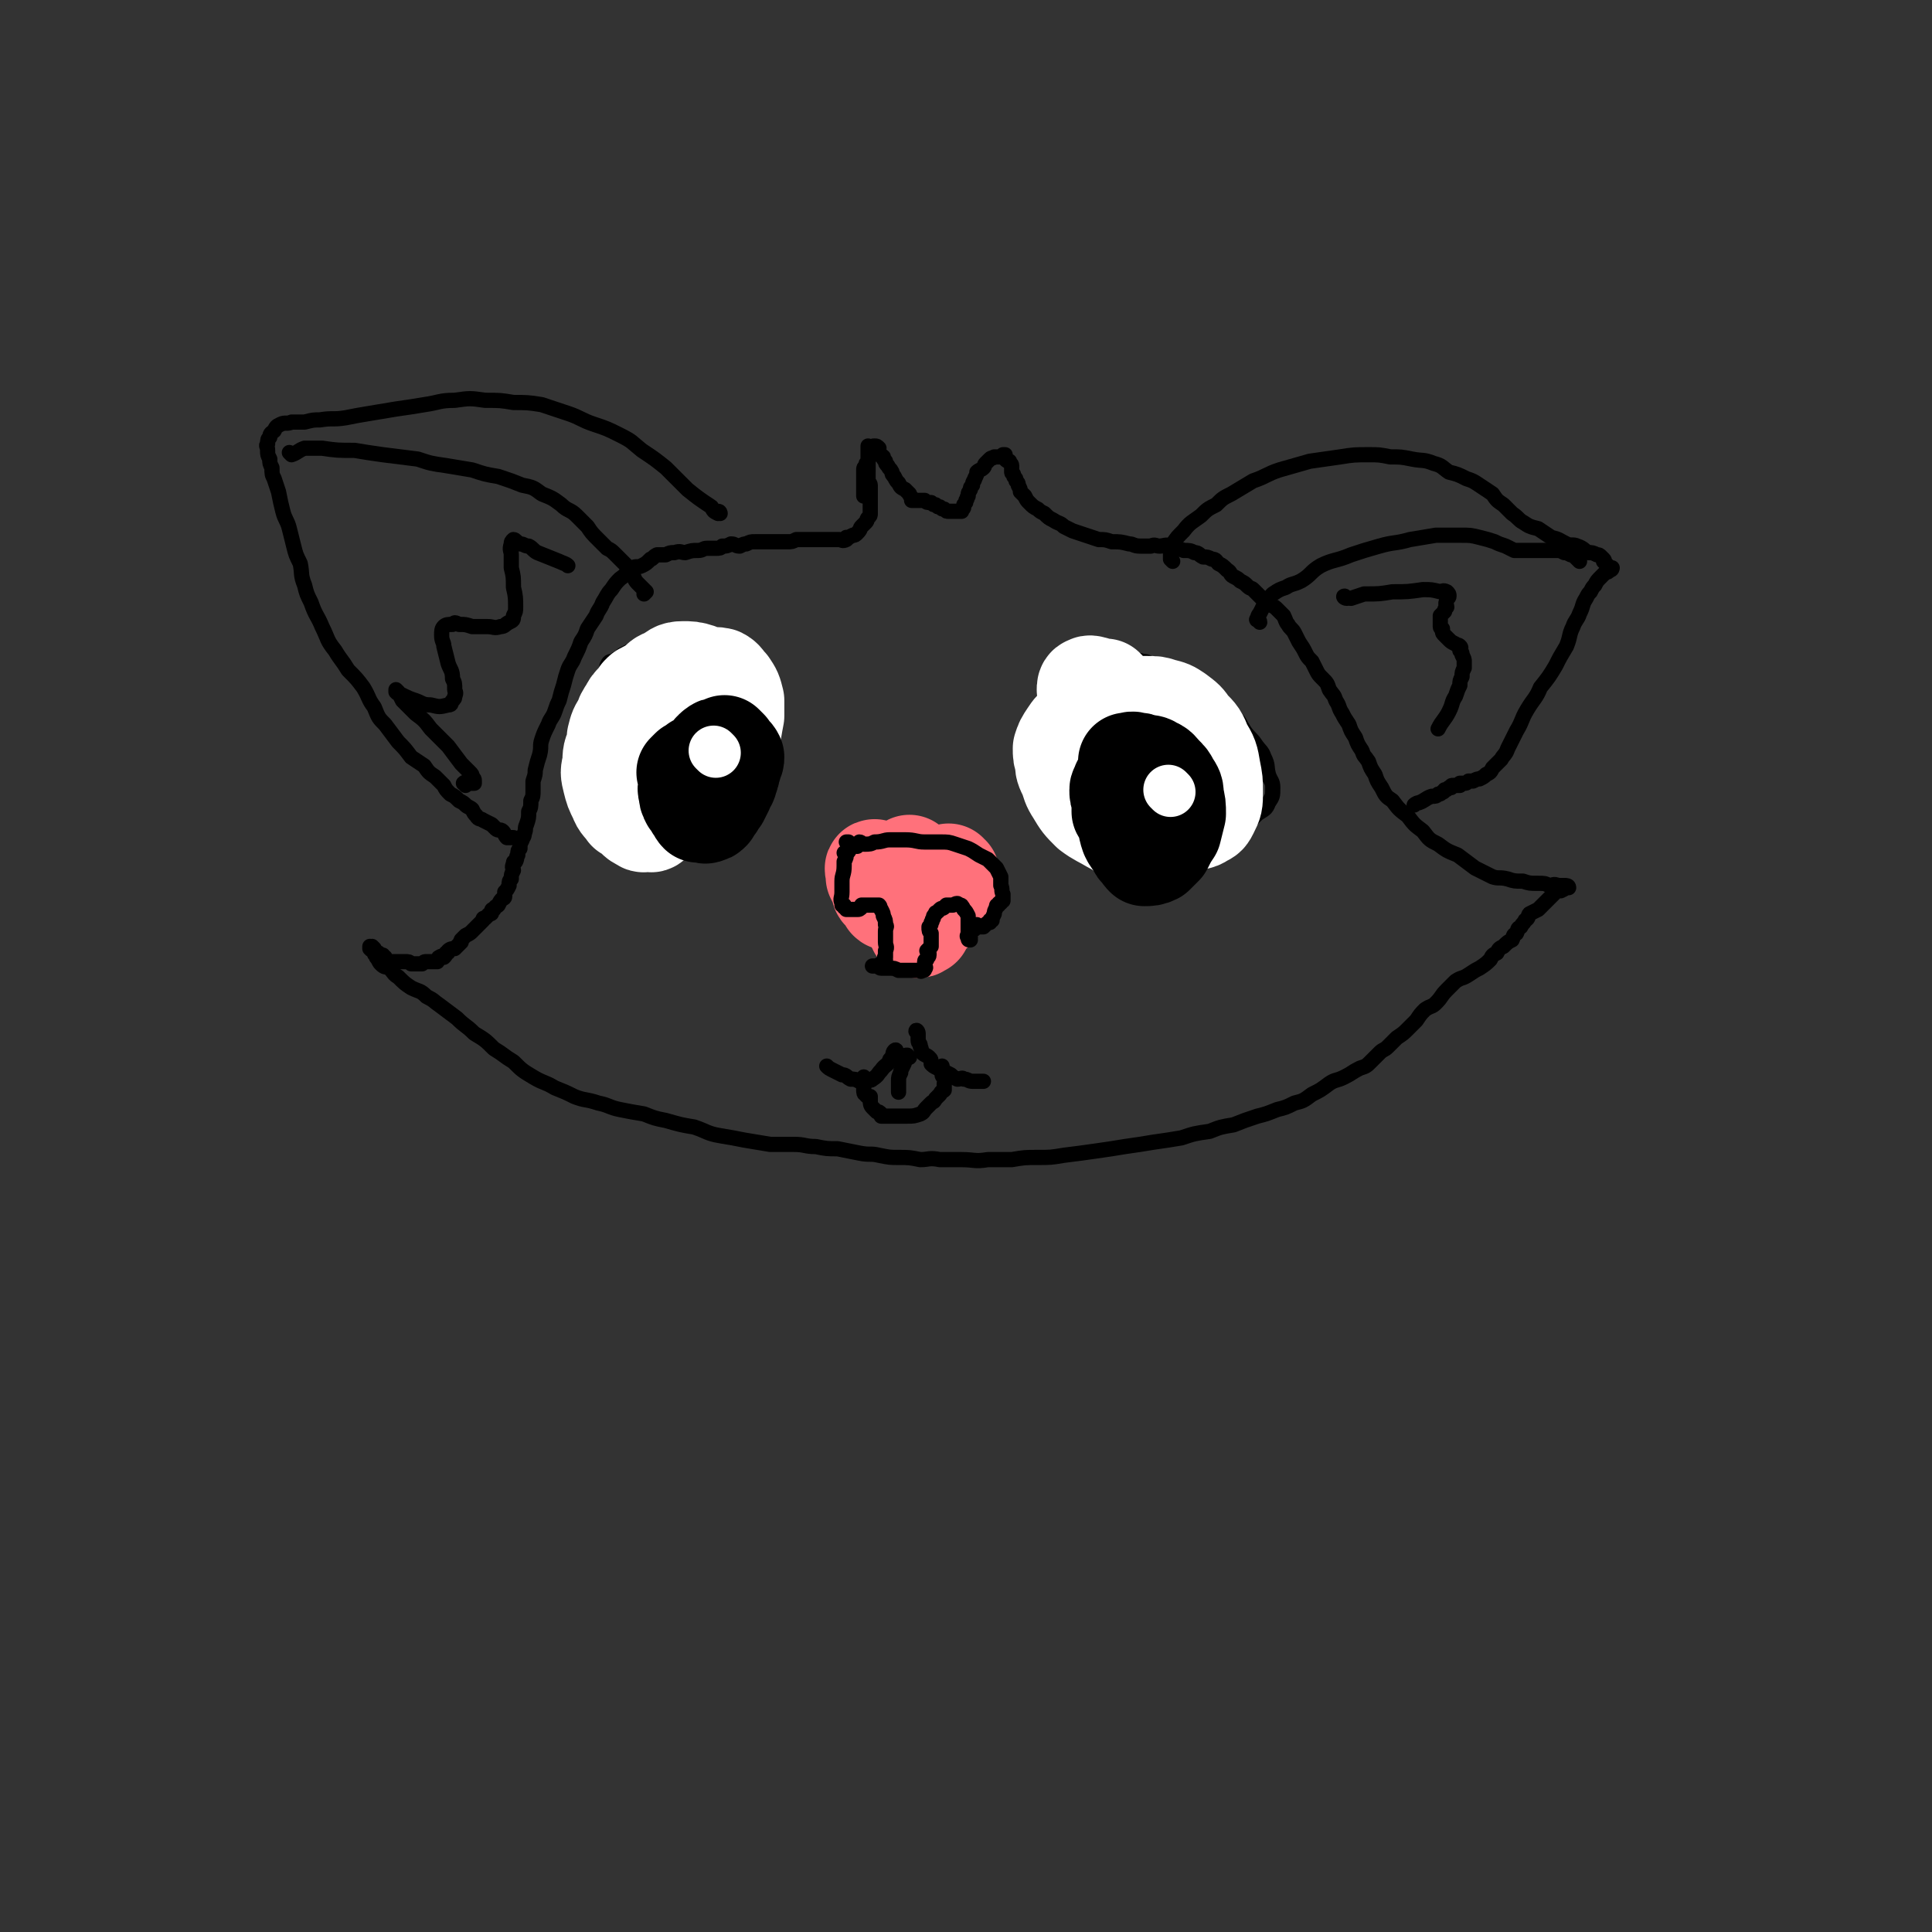 <svg viewBox='0 0 888 888' version='1.1' xmlns='http://www.w3.org/2000/svg' xmlns:xlink='http://www.w3.org/1999/xlink'><rect x="0" y="0" width="888" height="888" fill="#333333" stroke="none"/><g fill='none' stroke='#FF717B' stroke-width='45' stroke-linecap='round' stroke-linejoin='round'><path d='M403,400c-1,0 -1,-1 -1,-1 -1,0 0,1 0,2 0,1 0,1 0,2 1,2 1,2 2,4 1,2 0,2 1,3 1,1 1,1 2,1 1,1 1,1 1,2 0,0 0,0 0,1 1,1 1,0 3,1 1,1 2,1 3,2 2,2 2,2 3,3 1,1 1,1 2,2 1,1 1,1 1,2 1,1 1,0 1,1 1,0 1,1 1,1 0,1 -1,1 0,1 0,0 0,0 0,0 1,0 1,-1 2,-1 0,0 0,0 0,0 0,0 0,0 0,0 0,0 0,-1 0,-1 1,-1 1,-2 2,-3 0,0 0,0 1,-1 0,0 0,-1 1,-1 0,0 0,0 0,0 1,0 1,-1 1,-1 1,-1 2,-1 2,-2 0,0 0,0 0,-1 0,0 0,0 0,0 1,-2 1,-2 1,-3 1,0 0,0 1,-1 0,-1 0,-1 1,-2 0,0 -1,0 0,0 0,-2 0,-2 0,-3 1,0 1,0 1,-1 1,-1 1,-1 1,-2 0,-1 0,-1 1,-1 0,0 0,0 0,-1 -1,0 -1,0 -1,0 0,0 0,-1 0,-1 '/><path d='M419,398c0,0 -1,-1 -1,-1 0,0 0,1 1,1 0,1 0,1 1,2 0,0 0,0 1,1 '/></g>
<g fill='none' stroke='#000000' stroke-width='7' stroke-linecap='round' stroke-linejoin='round'><path d='M389,393c0,0 -1,-1 -1,-1 0,0 0,0 1,0 1,0 1,-1 2,-2 1,-1 1,-1 2,-2 1,0 1,1 1,1 1,-1 0,-1 1,-2 1,0 1,1 2,1 3,0 3,0 5,-1 4,0 4,-1 7,-1 4,0 4,0 7,0 5,0 5,1 9,1 3,0 4,0 7,0 4,0 4,0 7,1 3,1 3,1 6,2 2,1 2,1 5,3 2,1 2,1 4,2 2,2 2,2 4,4 1,2 1,2 2,4 0,2 0,2 0,4 1,2 0,2 1,4 0,1 0,1 0,3 -1,0 -1,0 -1,1 -1,0 -1,0 -1,1 -1,0 -1,0 -1,1 -1,2 -1,2 -1,3 -1,2 -1,2 -1,3 0,0 -1,0 -1,0 0,1 0,1 0,1 -1,0 -1,0 -2,1 0,0 0,0 -1,1 0,0 0,0 0,0 0,0 -1,0 -1,0 0,0 0,0 -1,0 0,0 0,0 0,0 -1,0 -1,0 -1,-1 -1,0 -1,0 -1,0 0,0 0,1 0,2 -1,1 -1,0 -2,1 0,1 0,1 0,1 0,1 0,1 0,2 -1,0 0,1 0,1 -1,0 -1,0 -1,-1 -1,-1 0,-1 0,-2 0,-2 0,-2 0,-4 0,-2 0,-2 0,-4 -1,-2 -1,-2 -2,-3 -1,-2 -1,-2 -2,-2 -1,-1 -1,-1 -3,0 -1,0 -1,0 -3,0 -1,1 -1,1 -1,1 -1,1 -1,0 -2,1 0,0 0,0 0,0 -1,1 -1,1 -1,1 -1,1 -1,0 -1,1 -1,1 -1,1 -1,2 -1,1 0,1 -1,2 0,1 0,1 -1,2 0,2 0,2 1,3 0,1 0,1 0,2 0,1 0,1 0,1 0,1 0,1 0,1 0,1 0,1 0,2 -1,1 -1,1 -2,2 0,0 1,0 1,1 0,0 0,0 0,0 0,1 0,1 0,1 0,1 -1,1 -1,2 0,0 -1,0 -1,1 0,0 0,0 0,1 0,0 0,0 0,1 0,0 1,1 0,1 0,1 0,1 -1,1 -1,1 -1,0 -1,0 -1,0 -1,0 -2,0 -2,0 -2,0 -4,0 -2,0 -2,0 -4,0 -2,-1 -2,-1 -4,-1 -2,0 -2,0 -4,0 -1,0 -1,-1 -2,-1 0,0 0,0 -1,0 0,0 -1,0 -1,0 1,0 1,0 2,0 1,0 1,-1 2,-1 1,-1 1,-1 2,-2 0,-1 -1,-1 0,-1 0,-2 0,-2 0,-3 1,-2 0,-2 0,-4 0,-3 0,-3 0,-5 0,-2 1,-2 0,-3 0,-2 0,-2 -1,-4 0,-1 0,-1 -1,-3 -1,-1 0,-1 -1,-2 0,0 0,0 -1,0 0,0 0,0 0,0 -1,0 -1,0 -1,0 -2,0 -2,0 -3,0 -2,0 -2,0 -3,0 0,0 0,1 0,1 -1,1 -1,1 -2,1 -1,0 -1,0 -2,0 -1,0 -1,0 -1,0 -1,0 -1,0 -2,0 0,0 0,-1 -1,-1 0,-1 0,-1 -1,-1 0,0 1,0 1,0 -1,0 -1,0 -1,-1 -1,-2 0,-2 0,-5 0,-2 0,-2 0,-5 0,-3 1,-3 1,-7 0,-1 0,-1 0,-2 1,-2 1,-2 1,-4 1,-2 1,-2 1,-3 0,0 0,0 0,-1 0,0 0,-1 0,-1 0,0 0,0 -1,0 '/><path d='M291,304c0,0 -1,-1 -1,-1 -1,1 -1,2 -2,3 -2,1 -2,2 -3,2 -2,1 -2,0 -4,1 -1,1 -1,1 -3,2 -1,1 -1,2 -1,3 -2,3 -2,3 -3,5 0,2 0,2 -1,4 0,3 0,3 -1,6 0,3 0,3 0,6 1,3 1,3 1,6 1,4 1,4 2,8 1,4 1,4 2,8 2,4 2,4 5,7 2,3 2,3 5,5 4,3 4,3 8,4 4,1 4,1 9,0 5,-1 5,-1 9,-3 5,-2 5,-2 9,-5 4,-3 3,-4 6,-7 3,-4 3,-4 5,-8 3,-4 2,-4 4,-9 2,-4 2,-4 3,-9 1,-4 2,-5 2,-9 0,-4 -1,-4 -2,-8 -1,-3 -1,-4 -3,-7 -1,-2 -2,-2 -4,-5 -2,-2 -3,-2 -6,-3 -2,-2 -2,-2 -6,-3 -3,0 -4,0 -7,0 -4,-1 -4,-1 -8,-1 -3,0 -3,1 -6,1 -3,1 -3,1 -6,1 -2,1 -2,1 -4,1 -2,1 -2,1 -4,2 -2,2 -2,1 -4,3 -2,0 -2,0 -3,2 0,1 0,1 0,3 0,2 0,2 0,4 0,2 0,2 0,4 0,2 0,2 1,5 1,2 1,2 2,4 1,2 0,2 1,4 1,2 1,2 2,3 1,2 1,2 3,4 1,2 1,3 3,4 1,1 2,1 4,2 2,0 2,0 4,0 1,0 1,0 3,-1 3,-1 3,-1 5,-2 4,-1 4,-1 7,-3 4,-2 3,-3 7,-6 3,-2 3,-1 6,-4 2,-2 2,-2 4,-4 2,-2 2,-2 3,-4 0,-2 1,-2 1,-3 0,-1 0,-1 -1,-2 -1,-1 -1,0 -2,0 0,-1 0,-1 -1,0 -1,0 -1,0 -1,0 -1,1 -1,1 -1,1 0,1 0,1 -1,1 0,0 0,0 0,1 -1,1 -1,1 -2,2 0,2 0,2 0,4 0,2 0,2 0,4 0,1 0,2 0,3 0,2 0,2 -1,4 0,2 1,2 1,4 -1,2 -1,2 -2,5 -1,2 -1,2 -2,3 -1,3 -1,3 -2,5 -1,2 -1,1 -3,3 -1,2 -1,2 -3,3 -2,2 -1,2 -3,4 -2,1 -2,1 -4,2 -2,1 -3,2 -5,2 -2,0 -2,-1 -4,-2 -2,-1 -2,-1 -3,-3 -2,-2 -2,-2 -4,-5 -3,-2 -2,-2 -4,-5 -2,-2 -2,-2 -4,-5 -1,-2 -1,-2 -2,-4 0,-2 0,-2 -1,-4 -1,-1 -1,-2 -1,-2 -1,-1 -1,-1 -1,-1 0,0 0,1 0,1 1,1 1,1 1,2 0,1 0,1 0,3 1,2 1,2 2,4 2,2 1,2 3,4 1,2 0,3 2,4 2,3 2,2 4,4 3,3 3,3 6,5 2,2 2,3 4,4 4,0 5,-1 9,-2 4,-1 4,-1 8,-3 3,-2 3,-2 6,-5 3,-3 2,-3 5,-7 2,-2 3,-2 4,-5 1,-2 1,-2 0,-4 0,-2 0,-2 -2,-3 0,-1 0,-2 -1,-2 -2,-1 -2,0 -3,0 -1,0 -1,0 -1,1 -1,0 -1,0 -1,0 -1,0 -1,0 -2,1 -1,1 -1,2 -2,3 -1,3 -1,2 -2,5 -1,2 -1,3 -2,5 0,3 -1,3 -2,6 -1,3 -1,3 -2,5 -3,4 -3,4 -5,6 -3,3 -3,3 -6,4 -2,1 -3,2 -5,1 -3,0 -3,-1 -6,-3 -3,-2 -2,-3 -5,-6 -2,-3 -2,-3 -4,-6 -1,-3 -1,-3 -2,-6 0,-2 -1,-2 -1,-4 0,-1 0,-1 0,-2 0,0 1,0 1,0 1,1 -1,2 0,3 1,2 1,1 3,3 2,1 2,2 5,3 3,1 3,0 6,2 4,1 4,2 8,3 4,1 4,1 8,1 4,1 4,1 8,0 3,-1 3,-1 7,-3 3,-2 4,-2 6,-4 2,-2 2,-3 2,-5 0,-3 0,-3 -1,-5 0,-2 0,-3 -2,-4 -1,-2 -1,-2 -4,-3 -2,0 -2,0 -5,0 -2,1 -2,2 -5,4 -2,1 -2,1 -4,3 -3,2 -3,2 -5,5 -3,3 -2,3 -5,6 -2,2 -2,2 -5,4 -2,2 -2,3 -4,4 -1,1 -1,0 -2,0 0,0 0,0 -1,0 0,-1 0,-1 -1,-1 0,-2 0,-2 0,-4 0,-2 0,-2 0,-4 0,-1 1,-1 2,-2 0,-1 0,-1 0,-1 0,0 -1,1 0,1 0,1 1,1 2,2 3,2 3,2 6,3 4,2 4,4 8,4 4,0 4,-1 8,-3 3,-2 3,-1 6,-3 2,-2 2,-3 4,-5 2,-2 3,-2 5,-5 0,-1 0,-2 0,-4 -1,-1 -1,-1 -3,-2 -1,-1 -1,-2 -3,-2 -2,0 -3,0 -4,1 -1,1 -1,2 -1,2 '/><path d='M488,322c0,-1 -1,-2 -1,-1 0,0 0,1 0,3 0,2 0,2 0,4 0,2 0,2 0,4 0,2 0,2 0,4 1,2 1,2 1,4 1,2 1,2 1,3 1,2 1,2 2,4 0,2 0,2 1,4 0,2 1,2 1,3 1,2 1,2 1,4 1,2 1,2 1,3 1,1 1,1 2,2 2,2 2,2 3,4 1,1 1,1 3,3 1,1 1,1 2,3 2,1 2,1 4,2 1,1 1,1 3,3 2,1 2,1 5,2 3,2 3,2 6,2 3,1 3,1 6,2 3,1 3,1 7,2 4,1 4,1 9,1 5,-1 5,-2 10,-3 5,-1 5,0 9,-2 4,-1 4,-1 8,-3 3,-2 3,-2 6,-5 3,-2 4,-2 5,-5 2,-3 2,-3 2,-7 0,-3 -1,-3 -2,-6 -1,-4 0,-4 -2,-8 -1,-3 -2,-3 -4,-6 -2,-3 -3,-3 -5,-6 -2,-3 -2,-4 -4,-6 -2,-3 -2,-3 -5,-5 -2,-3 -2,-3 -5,-5 -2,-2 -2,-2 -5,-4 -3,-2 -3,-2 -6,-4 -3,-2 -3,-2 -6,-4 -3,-1 -3,0 -6,-1 -2,-1 -2,0 -5,-1 -2,-1 -2,-2 -5,-2 -2,-1 -2,0 -4,0 -3,0 -3,0 -5,0 -2,0 -2,0 -4,0 -2,1 -2,1 -4,1 -1,1 -1,1 -3,1 -1,1 -1,1 -2,2 -2,1 -2,1 -3,2 -2,1 -2,2 -3,3 -2,2 -2,2 -4,3 -2,2 -2,2 -3,3 -2,3 -2,2 -4,5 -1,2 -1,2 -2,4 0,1 0,1 1,3 0,3 0,3 1,5 0,2 1,2 2,4 1,3 1,3 3,5 2,3 2,2 4,4 3,2 2,3 4,4 3,2 3,2 6,3 3,2 3,2 6,2 4,1 4,1 8,1 3,-1 3,-1 6,-1 4,-1 4,-1 7,-2 5,-1 5,-1 9,-3 4,-2 3,-2 7,-5 3,-3 3,-3 6,-5 3,-2 3,-3 5,-5 2,-2 2,-2 3,-4 1,-1 1,-2 1,-3 1,0 0,-1 0,-1 0,1 0,1 0,2 0,1 0,1 0,3 0,2 0,2 0,4 0,1 1,1 1,3 1,1 1,1 1,3 1,2 1,2 1,4 1,2 0,2 0,4 0,2 1,2 0,4 0,2 0,2 -1,4 0,2 0,2 -2,3 -1,1 -2,1 -4,2 -3,1 -3,0 -6,1 -5,1 -5,1 -10,1 -6,0 -6,0 -11,0 -6,-1 -6,-1 -11,-2 -5,-1 -5,-1 -9,-2 -3,-1 -3,-1 -7,-3 -2,-1 -3,-1 -4,-3 0,-1 1,-1 1,-3 1,-2 1,-2 2,-4 1,-1 2,-2 3,-1 2,0 2,1 3,2 3,1 4,1 6,3 3,2 3,2 6,5 4,3 4,3 7,6 4,3 4,3 8,6 5,2 5,3 10,4 5,1 5,0 10,0 5,-1 6,0 10,-3 5,-4 4,-5 7,-10 2,-4 2,-4 4,-9 1,-3 2,-3 2,-6 0,-2 -1,-3 -2,-4 -2,-2 -2,-2 -3,-2 -2,-1 -2,-1 -4,-1 -2,1 -2,1 -4,2 -2,1 -2,1 -3,3 -1,1 -2,1 -3,3 -1,1 0,2 -1,3 -1,2 -2,1 -3,3 -2,3 -1,3 -3,6 -3,3 -3,3 -6,6 -4,3 -4,3 -8,6 -4,2 -4,2 -8,4 -4,2 -4,3 -7,3 -3,1 -4,1 -6,0 -3,-1 -4,-1 -5,-3 -1,-2 -1,-3 -1,-5 1,-3 1,-3 2,-5 1,-2 1,-2 3,-4 1,-1 1,-2 3,-3 1,0 1,0 2,1 1,0 1,1 2,2 1,1 1,1 2,3 2,2 1,3 3,5 3,2 3,2 6,4 3,2 3,2 7,3 3,1 3,2 7,2 3,0 3,0 6,-2 2,-1 2,-2 3,-4 2,-3 2,-2 3,-5 1,-2 1,-2 1,-4 0,-1 -1,-1 -1,-2 -1,0 -1,0 -1,0 -1,0 -1,1 -2,1 -1,1 -2,1 -2,1 '/><path d='M400,206c0,0 -1,-1 -1,-1 0,1 0,1 0,3 0,2 0,2 0,4 0,3 0,3 0,5 0,2 -1,2 -1,3 0,2 0,2 0,3 0,1 0,1 0,2 -1,1 0,1 0,1 -1,1 -1,1 -1,1 0,1 0,1 0,1 0,0 0,0 0,-1 0,-1 0,-1 0,-2 0,-2 0,-2 0,-3 0,-2 0,-2 0,-3 0,-1 0,-1 0,-3 0,-1 0,-1 1,-2 0,-1 0,-1 1,-2 0,-1 0,-1 0,-3 0,-1 0,-1 1,-2 0,-1 0,-1 1,-1 0,-1 0,-1 1,-1 1,0 1,0 2,1 0,1 -1,2 0,3 0,0 1,0 2,1 0,1 0,1 1,2 0,1 0,1 1,2 1,2 1,1 2,3 0,1 0,1 1,2 1,2 1,2 2,3 1,2 1,2 3,3 1,1 1,1 2,2 0,1 1,1 1,2 0,0 0,1 0,1 1,0 1,0 3,0 1,0 1,0 3,0 1,1 1,1 3,1 1,1 1,1 2,1 1,1 1,1 2,1 1,1 1,1 2,1 1,1 1,1 2,1 2,0 2,0 3,0 1,0 1,0 2,0 0,0 0,0 0,0 1,0 1,0 1,0 0,-1 1,-1 1,-2 0,0 0,0 0,-1 1,-1 1,-1 1,-2 1,-1 0,-1 1,-2 0,-2 0,-1 1,-3 0,-1 0,-1 1,-2 0,-2 1,-2 1,-3 1,-2 1,-2 1,-3 1,-1 2,-1 3,-2 1,-1 0,-1 1,-2 1,-1 1,-1 2,-2 1,-1 1,0 2,-1 0,0 0,0 0,0 1,0 1,0 1,0 1,0 1,0 2,0 1,0 1,0 1,-1 0,0 1,0 1,0 0,0 -1,1 -1,1 0,0 1,0 1,1 1,1 1,1 2,1 0,1 1,1 1,2 0,1 0,2 0,3 0,1 1,0 1,2 1,1 1,1 1,2 1,1 1,1 1,2 1,2 1,2 1,3 1,1 1,1 2,2 1,2 1,2 2,3 2,2 2,2 4,3 1,1 1,1 3,2 2,2 2,2 4,3 3,2 3,1 5,3 2,1 2,1 4,2 3,1 3,1 6,2 3,1 3,1 6,2 3,0 3,0 6,1 4,0 4,0 8,1 2,0 2,1 5,1 2,0 2,0 5,0 2,-1 2,0 4,0 2,0 3,-1 5,0 1,0 1,0 2,1 2,1 2,0 4,1 3,0 3,0 5,1 2,0 2,1 4,2 2,0 2,0 4,1 2,0 2,1 3,2 2,1 2,1 4,3 2,1 1,2 3,3 2,1 2,1 3,2 2,1 2,1 3,2 2,2 2,1 3,2 2,2 2,2 4,4 2,2 2,1 4,3 2,1 2,1 3,2 2,2 2,2 3,3 1,2 1,3 2,4 1,2 2,2 3,4 1,2 1,2 2,4 2,3 2,3 3,5 1,2 1,2 3,4 1,2 1,2 2,4 1,2 1,2 3,4 2,2 2,2 3,5 2,3 2,2 3,5 2,3 1,3 3,6 1,2 1,2 3,5 1,3 1,3 3,6 1,3 1,3 3,6 1,3 1,2 3,5 1,3 1,3 3,6 1,3 1,3 3,6 2,4 2,4 5,6 3,4 3,4 7,7 3,4 3,4 7,7 3,4 3,4 7,6 4,3 4,3 9,5 4,3 4,3 8,6 4,2 4,2 8,4 3,1 3,0 7,1 3,1 3,1 7,1 3,1 3,1 7,1 3,0 3,0 5,1 2,0 2,-1 4,0 2,0 2,0 3,0 1,0 2,0 2,1 0,0 -1,0 -2,0 0,0 0,1 -1,1 -1,1 -1,0 -2,0 -1,1 -1,1 -1,1 -1,1 -1,1 -2,2 -1,1 -1,1 -2,2 -2,2 -2,2 -4,4 -2,1 -2,1 -4,2 -1,1 0,2 -2,3 -1,2 -1,1 -2,3 -2,1 -1,1 -2,3 -2,1 -1,1 -2,3 -2,1 -2,1 -4,3 -2,1 -2,1 -3,3 -2,1 -2,1 -3,3 -2,2 -2,2 -5,4 -2,1 -2,1 -5,3 -3,2 -3,1 -6,3 -2,2 -2,2 -4,4 -3,3 -2,3 -5,6 -2,2 -2,1 -5,3 -2,2 -2,2 -4,5 -2,2 -2,2 -4,4 -2,2 -2,2 -5,4 -2,2 -2,2 -4,4 -2,2 -2,1 -4,3 -2,2 -2,2 -4,4 -2,2 -2,2 -5,3 -4,2 -3,2 -7,4 -4,2 -4,1 -7,3 -4,3 -4,3 -8,5 -4,3 -4,3 -8,4 -4,2 -4,2 -8,3 -5,2 -5,2 -9,3 -6,2 -6,2 -11,4 -6,1 -6,1 -11,3 -7,1 -7,1 -13,3 -6,1 -6,1 -13,2 -6,1 -6,1 -13,2 -6,1 -6,1 -13,2 -7,1 -7,1 -15,2 -6,1 -6,1 -12,1 -6,0 -6,0 -12,1 -6,0 -6,0 -11,0 -6,1 -6,0 -12,0 -5,0 -5,0 -10,0 -5,-1 -5,0 -9,0 -5,-1 -5,-1 -10,-1 -4,0 -4,0 -9,-1 -4,-1 -4,0 -9,-1 -5,-1 -5,-1 -10,-2 -5,0 -5,0 -10,-1 -5,0 -5,-1 -10,-1 -6,0 -6,0 -11,0 -6,-1 -6,-1 -12,-2 -5,-1 -5,-1 -11,-2 -6,-1 -6,-2 -12,-4 -6,-1 -6,-1 -13,-3 -5,-1 -5,-1 -10,-3 -6,-1 -6,-1 -11,-2 -5,-1 -5,-2 -10,-3 -6,-2 -6,-1 -11,-3 -4,-2 -4,-2 -9,-4 -5,-3 -5,-2 -10,-5 -5,-3 -5,-3 -9,-7 -5,-3 -4,-3 -9,-6 -4,-4 -4,-4 -9,-7 -4,-4 -4,-3 -8,-7 -4,-3 -4,-3 -8,-6 -3,-2 -2,-2 -6,-4 -3,-3 -3,-2 -7,-4 -3,-2 -3,-2 -6,-5 -2,-1 -2,-2 -4,-4 -2,-1 -2,0 -4,-2 -1,-1 -1,-2 -2,-3 0,-1 -1,-1 -1,-2 0,-1 0,-1 0,-2 0,0 -1,-1 -1,-1 -1,0 -1,1 -1,1 0,0 0,-1 0,-1 0,0 0,0 0,1 1,1 1,1 2,1 1,1 1,1 2,1 1,1 1,1 2,1 0,1 1,1 1,1 0,1 0,1 0,1 1,1 1,1 2,1 1,0 1,0 3,0 2,0 2,0 4,0 2,0 2,0 3,1 1,0 1,0 3,0 1,0 1,0 2,0 1,-1 1,-1 2,-1 0,0 0,0 1,0 0,0 0,0 0,0 1,0 1,0 2,0 1,0 1,0 2,0 1,-1 0,-2 1,-2 1,-1 1,0 2,0 1,-1 1,-1 1,-2 1,0 1,0 1,-1 1,-1 2,-1 3,-1 1,-1 1,-1 2,-2 0,0 0,0 1,-1 0,0 -1,0 0,0 0,-1 0,-1 0,-1 1,-1 1,-1 2,-2 2,-1 2,-1 3,-2 1,-1 1,-1 1,-1 0,0 0,0 0,0 1,-1 1,-1 2,-2 1,-1 1,-1 2,-2 0,-1 0,-1 1,-1 1,-1 1,-1 2,-2 1,0 1,0 1,-1 0,-1 0,-1 1,-1 1,-2 1,-1 2,-2 1,-2 1,-2 2,-3 0,0 1,0 1,-1 0,-1 0,-1 0,-2 1,-1 1,-1 2,-3 0,-2 0,-2 1,-3 0,-2 0,-2 1,-4 0,-1 -1,-1 0,-3 0,-1 0,-1 1,-1 1,-2 0,-2 1,-3 0,-2 0,-2 1,-3 0,-2 0,-2 1,-4 0,-1 1,-1 1,-3 1,-2 0,-2 1,-4 1,-3 1,-3 1,-6 1,-2 1,-2 1,-5 1,-2 1,-2 1,-5 0,-2 0,-2 0,-4 1,-3 1,-3 1,-5 1,-4 1,-4 2,-7 1,-4 0,-4 1,-7 1,-3 1,-3 3,-7 1,-3 2,-3 3,-6 1,-3 1,-3 2,-5 1,-4 1,-4 2,-7 1,-4 1,-4 2,-7 1,-3 2,-3 3,-6 2,-4 2,-4 3,-7 2,-3 2,-3 3,-6 2,-3 2,-3 4,-6 1,-3 2,-3 3,-6 2,-3 2,-4 4,-6 2,-3 2,-3 4,-5 3,-2 3,-3 6,-5 1,-1 2,0 4,-1 2,-1 2,-1 4,-3 1,0 1,-1 3,-2 2,0 2,0 4,0 2,-1 2,-1 4,-1 3,-1 3,0 5,0 3,-1 3,-1 6,-1 2,0 2,-1 4,-1 2,0 2,0 4,0 2,0 2,0 3,-1 2,0 2,0 4,-1 2,0 2,1 4,1 2,-1 2,-1 3,-1 2,-1 2,-1 4,-1 3,0 3,0 6,0 2,0 2,0 4,0 3,0 3,0 5,0 2,0 2,0 4,-1 2,0 2,0 4,0 1,0 1,0 2,0 2,0 2,0 4,0 2,0 2,0 4,0 1,0 1,0 3,0 1,0 1,0 3,0 1,0 1,1 3,0 0,0 0,-1 0,-1 0,0 0,1 0,1 1,-1 1,-1 3,-2 1,0 1,0 2,-1 2,-2 1,-2 2,-3 1,-1 1,-1 2,-2 1,-1 0,-1 1,-2 1,-1 1,-1 1,-2 0,-1 0,-1 0,-1 0,0 0,0 0,0 0,-1 0,-1 0,-2 0,-2 0,-2 0,-4 0,-2 0,-2 0,-4 0,-1 0,-1 0,-2 0,-1 -1,-1 -1,-3 0,-1 0,-1 0,-2 0,-1 0,-1 0,-2 0,0 0,-1 0,-1 0,0 0,1 0,1 '/><path d='M331,236c0,0 0,-1 -1,-1 0,0 0,1 0,1 -2,-1 -2,-1 -3,-3 -6,-4 -6,-4 -11,-8 -5,-5 -5,-5 -10,-10 -5,-4 -5,-4 -11,-8 -5,-4 -4,-4 -10,-7 -6,-3 -6,-3 -12,-5 -6,-2 -6,-3 -12,-5 -6,-2 -6,-2 -12,-4 -6,-1 -7,-1 -13,-1 -6,-1 -6,-1 -13,-1 -7,-1 -7,-1 -14,0 -7,0 -7,1 -14,2 -6,1 -6,1 -13,2 -6,1 -6,1 -12,2 -6,1 -6,1 -11,2 -6,1 -6,0 -12,1 -3,0 -3,0 -7,1 -3,0 -3,0 -6,0 -2,1 -3,0 -5,1 -2,1 -2,1 -3,3 -1,1 -2,1 -2,3 -1,1 -1,1 -1,3 -1,1 0,1 0,3 0,2 0,2 1,4 0,2 0,2 1,4 0,3 0,3 1,5 1,3 1,3 2,6 1,5 1,5 2,9 1,4 2,4 3,8 1,4 1,4 2,8 1,4 1,4 3,8 1,5 0,5 2,10 1,4 1,4 3,8 2,6 3,6 5,11 3,6 2,6 6,11 3,5 3,4 6,9 4,4 4,4 7,8 3,5 2,5 5,9 2,5 2,5 5,8 3,4 3,4 6,8 3,3 3,3 6,7 3,2 3,2 6,4 2,3 2,3 5,5 2,2 2,2 4,4 1,2 1,2 3,4 2,1 2,1 4,3 2,1 2,1 3,2 1,1 2,1 3,2 1,2 1,2 2,3 1,2 2,1 3,2 2,1 2,1 4,2 1,1 1,1 2,2 1,1 2,0 3,1 1,1 1,2 2,3 1,0 1,0 2,0 1,0 1,0 1,0 '/><path d='M134,209c0,0 -1,-1 -1,-1 0,0 1,1 1,1 3,-1 3,-2 6,-3 4,0 4,0 8,0 7,1 7,1 15,1 6,1 6,1 13,2 8,1 8,1 16,2 6,2 6,2 13,3 6,1 6,1 12,2 6,2 6,2 12,3 6,2 6,2 11,4 5,1 5,1 9,4 5,2 5,2 9,5 3,3 4,2 7,5 3,3 3,3 5,5 2,3 2,3 5,6 2,2 2,2 4,4 2,1 2,1 4,3 2,2 2,2 4,4 2,2 2,2 3,5 2,1 1,2 3,4 1,1 1,1 2,2 1,1 1,1 2,2 0,0 -1,1 -1,1 '/><path d='M214,361c0,-1 -1,-1 -1,-1 1,-1 1,0 3,0 0,0 1,0 2,0 0,0 0,0 0,-1 0,-1 0,-1 -1,-2 0,-1 0,-1 -1,-2 -2,-2 -2,-2 -4,-4 -3,-4 -3,-4 -6,-8 -4,-4 -4,-4 -8,-8 -3,-4 -3,-4 -7,-7 -3,-3 -3,-3 -6,-6 -1,-2 -1,-2 -2,-4 0,0 -1,-1 -1,-1 0,0 0,1 0,1 1,1 1,1 2,1 4,2 4,2 7,3 3,1 3,2 7,2 4,1 4,1 8,0 2,0 1,-1 2,-2 1,-1 1,-1 1,-2 1,-2 0,-2 0,-3 0,-3 0,-3 -1,-5 0,-4 -1,-4 -2,-7 -1,-4 -1,-4 -2,-8 0,-2 -1,-2 -1,-5 0,-2 0,-3 1,-4 1,-1 2,-1 4,-1 1,-1 1,-1 3,0 3,0 3,0 6,1 3,0 3,0 7,0 3,0 3,1 6,0 2,0 2,-1 4,-2 2,-1 2,-1 2,-3 1,-2 1,-2 1,-4 0,-4 0,-5 -1,-9 0,-5 0,-5 -1,-9 0,-3 0,-3 0,-6 0,-2 -1,-2 0,-5 0,-1 0,-1 1,-2 1,0 1,1 3,2 2,0 2,1 4,1 2,1 2,2 4,3 5,2 5,2 10,4 2,1 3,1 4,2 '/><path d='M539,258c0,0 -1,-1 -1,-1 0,-1 0,-1 0,-2 0,-3 0,-3 1,-5 2,-3 2,-3 5,-6 3,-4 4,-4 8,-7 3,-3 3,-3 7,-5 3,-3 3,-3 7,-5 5,-3 5,-3 10,-6 6,-2 6,-3 12,-5 7,-2 7,-2 14,-4 7,-1 7,-1 14,-2 6,-1 7,-1 13,-1 5,0 5,0 10,1 5,0 5,0 10,1 5,1 5,0 10,2 4,1 4,2 7,4 4,1 4,1 8,3 3,1 3,1 6,3 3,2 3,2 6,4 2,3 2,3 5,5 2,2 2,2 4,4 3,2 3,3 5,4 3,2 3,2 7,3 3,2 3,2 6,4 4,1 3,1 7,3 2,1 3,0 5,1 3,1 3,2 5,3 2,0 2,0 4,1 1,0 1,0 2,1 1,1 1,1 1,1 1,1 0,1 0,1 1,1 1,1 2,2 1,1 1,1 1,1 1,0 1,0 1,0 0,0 0,1 -1,1 -1,1 -1,1 -2,1 -1,1 -1,1 -2,2 -2,2 -2,2 -3,4 -1,1 -1,1 -2,3 -1,1 -1,1 -2,3 -2,3 -1,3 -3,7 -1,3 -2,3 -3,6 -2,4 -1,4 -3,9 -3,5 -3,5 -5,9 -3,5 -3,5 -7,10 -2,5 -3,5 -6,10 -3,5 -2,5 -5,10 -2,4 -2,4 -4,8 -1,3 -2,3 -3,5 -2,2 -2,2 -4,4 -1,2 -1,2 -3,3 -1,1 -1,1 -3,2 -1,0 -1,0 -3,1 -1,0 -1,0 -2,0 -1,1 -1,1 -2,1 -1,0 -1,0 -2,0 0,0 0,0 0,1 -1,0 -1,0 -1,0 -1,0 -1,0 -1,0 -1,0 -1,0 -1,0 -1,0 -1,0 -1,1 0,0 0,0 -1,0 -1,1 -1,1 -2,1 -1,1 0,1 -1,1 -1,1 -1,1 -2,1 -1,1 -1,1 -3,1 -3,1 -3,2 -6,3 -1,0 -2,1 -2,1 '/><path d='M579,286c0,-1 -1,-1 -1,-1 0,-1 -1,0 0,0 0,-1 0,-2 1,-3 1,-2 1,-2 2,-4 2,-2 2,-3 4,-5 3,-2 3,-2 6,-3 3,-2 3,-1 7,-3 5,-3 4,-4 9,-7 6,-3 7,-2 14,-5 6,-2 6,-2 13,-4 7,-2 7,-1 14,-3 6,-1 6,-1 12,-2 5,0 5,0 11,0 5,0 5,0 9,1 4,1 4,1 7,2 2,1 2,1 5,2 2,1 2,1 4,2 1,0 1,0 3,0 1,0 1,0 3,0 1,0 1,0 3,0 2,0 2,0 5,0 2,0 2,0 5,0 2,0 2,0 4,1 1,0 1,0 3,1 1,0 1,0 2,1 1,1 1,1 2,2 '/><path d='M619,275c-1,0 -2,-1 -1,-1 0,0 1,1 3,1 3,-1 3,-1 6,-2 7,0 7,0 13,-1 7,0 7,0 14,-1 4,0 4,0 8,1 1,0 1,-1 3,0 1,1 1,1 1,2 0,1 -1,1 -1,2 -1,2 0,2 0,3 -1,1 -1,1 -1,2 -1,1 -1,1 -2,2 0,2 0,2 0,3 0,1 0,1 0,2 0,1 1,1 1,1 0,1 0,1 0,1 0,1 0,1 1,2 1,1 1,1 2,2 1,1 1,1 3,2 1,1 1,0 2,1 1,1 0,1 0,2 1,1 1,1 1,2 1,2 1,2 1,3 0,2 0,2 0,3 -1,2 -1,2 -1,4 -1,2 -1,2 -1,4 -1,2 -1,2 -2,5 -2,3 -1,3 -3,7 -2,4 -3,4 -5,8 '/><path d='M412,484c0,-1 0,-2 -1,-1 -1,1 0,2 -2,4 -1,3 -2,2 -4,5 -2,2 -1,2 -4,4 -1,1 -1,0 -3,1 -1,0 -1,0 -3,0 -2,-1 -2,-1 -4,-1 -2,-1 -2,-2 -4,-2 -2,-1 -2,-1 -4,-2 -2,-1 -2,-1 -3,-2 '/><path d='M422,475c0,-1 -1,-2 -1,-1 0,0 0,0 1,1 0,1 0,1 0,3 0,2 1,1 1,3 1,2 0,2 1,3 1,1 2,1 3,2 1,1 1,1 1,3 1,1 1,1 3,2 1,0 1,0 2,1 2,1 2,1 4,2 1,1 1,1 3,2 2,0 2,-1 3,0 2,0 2,1 4,1 3,0 4,0 5,0 '/><path d='M398,496c0,0 -1,-1 -1,-1 0,1 0,2 0,4 0,1 0,1 0,2 0,1 0,2 1,2 0,1 1,1 2,1 0,1 0,1 0,1 0,1 0,1 0,1 0,1 0,2 1,3 1,1 1,1 2,2 1,0 1,0 2,1 0,0 0,0 0,1 0,0 0,0 0,0 1,0 1,0 2,0 2,0 2,0 5,0 2,0 2,0 5,0 3,0 3,0 6,-1 2,-1 1,-1 3,-3 1,-1 1,-1 2,-2 1,-1 1,0 2,-2 1,-1 1,-1 2,-2 1,-2 1,-1 2,-2 0,-1 0,-2 0,-3 0,-1 1,-1 0,-2 0,-1 -1,-1 -1,-2 0,-1 0,-1 0,-2 0,-1 0,-1 0,-2 '/><path d='M418,486c-1,0 -1,-1 -1,-1 -1,0 -1,0 -1,1 0,2 0,2 -1,4 -1,2 -1,2 -1,3 -1,2 -1,2 -1,4 0,1 0,1 0,2 0,2 0,2 0,3 '/></g>
<g fill='none' stroke='#FFFFFF' stroke-width='45' stroke-linecap='round' stroke-linejoin='round'><path d='M322,318c0,0 0,-1 -1,-1 -2,0 -2,1 -4,2 -2,2 -2,1 -4,3 -2,2 -2,3 -3,5 -1,2 -1,2 -1,4 -1,3 0,3 0,7 0,3 0,3 1,7 0,2 0,3 1,5 1,3 1,3 2,5 2,2 1,3 4,5 2,1 2,0 5,-1 3,0 4,0 6,-2 3,-3 3,-4 5,-8 2,-4 2,-4 3,-9 1,-5 1,-6 2,-11 0,-3 0,-4 0,-7 -1,-4 -1,-4 -3,-7 -2,-2 -2,-3 -4,-4 -4,-1 -4,1 -8,2 -4,1 -4,1 -8,2 -5,2 -5,1 -9,3 -3,2 -3,3 -5,6 -3,3 -3,3 -5,6 -1,3 -1,3 -1,6 -1,2 -1,3 0,5 0,3 1,3 2,5 1,2 1,2 2,4 1,2 1,3 3,4 1,2 2,2 4,2 4,0 4,-1 8,-2 4,-2 5,-1 9,-4 4,-4 4,-5 7,-10 2,-5 1,-5 1,-11 1,-5 1,-5 0,-10 -1,-3 -2,-3 -4,-6 -3,-2 -3,-3 -6,-4 -3,-1 -4,-1 -7,-1 -4,0 -4,1 -7,3 -3,1 -3,1 -5,3 -3,2 -3,2 -4,5 -2,3 -3,3 -4,7 -1,3 -1,3 -1,7 0,4 0,4 0,8 0,5 1,5 1,9 0,4 0,4 1,8 0,3 1,3 1,6 1,3 0,3 1,6 1,2 1,2 3,4 2,0 2,0 4,0 3,-1 3,0 6,-1 5,-2 5,-2 9,-5 5,-4 5,-4 8,-8 3,-4 3,-4 5,-9 2,-5 2,-5 2,-10 0,-5 -1,-5 -2,-9 -1,-3 -1,-4 -3,-6 -4,-3 -4,-2 -9,-4 -3,-1 -3,-1 -7,-2 -3,-1 -3,-1 -6,-2 -3,-1 -3,-1 -5,-2 -2,0 -2,0 -4,1 -1,0 -1,0 -2,1 -1,0 -1,0 -1,1 -1,0 -1,0 -1,1 -1,1 -1,1 -2,2 -2,2 -2,2 -3,4 -2,3 -2,3 -3,6 -2,3 -2,3 -3,7 0,3 0,3 -1,6 0,3 1,3 1,6 1,2 1,2 2,5 1,2 1,3 2,4 1,1 2,0 4,1 2,0 2,1 4,2 1,0 2,0 3,0 2,1 2,1 3,1 1,1 1,1 2,3 0,0 0,1 1,2 0,1 0,1 0,2 0,1 0,2 0,2 -1,2 -1,2 -2,3 -1,1 -1,1 -1,1 -1,1 -1,1 -1,1 -1,1 -1,0 -2,0 -2,0 -2,1 -3,0 -2,-1 -2,-1 -3,-2 -2,-2 -2,-2 -4,-3 -2,-3 -3,-3 -4,-6 -2,-4 -2,-4 -3,-8 -1,-4 -1,-4 0,-8 0,-4 0,-5 2,-8 2,-5 3,-4 6,-8 2,-4 1,-4 4,-7 1,-3 2,-2 3,-5 2,-1 1,-2 3,-3 0,0 0,0 1,0 0,0 -1,1 -1,1 '/><path d='M509,317c0,0 -1,-1 -1,-1 0,0 0,1 0,1 -2,-1 -2,-1 -5,-2 -1,0 -2,-1 -3,0 -1,0 -1,1 -1,2 0,2 1,2 1,4 1,4 1,4 1,7 1,5 1,5 2,10 1,6 1,6 3,11 3,5 3,5 6,10 4,5 5,5 10,9 4,3 4,3 9,5 4,2 4,3 9,4 3,1 3,0 7,0 3,0 3,1 6,-1 2,-1 2,-1 3,-3 2,-4 2,-4 2,-9 0,-5 0,-5 -1,-10 -1,-6 -1,-6 -4,-11 -2,-5 -2,-5 -6,-9 -2,-3 -2,-3 -6,-6 -3,-2 -3,-2 -7,-3 -3,-1 -3,-1 -7,-1 -4,0 -4,0 -8,0 -5,1 -5,1 -10,2 -4,1 -4,1 -8,3 -3,1 -3,1 -5,4 -3,2 -3,2 -5,5 -2,3 -2,3 -3,6 0,3 0,3 1,6 0,3 0,3 2,7 1,3 1,4 3,7 3,5 3,5 7,9 4,3 5,3 10,6 4,2 4,3 10,4 6,0 6,0 12,-2 6,-1 7,-1 12,-5 4,-3 4,-4 7,-9 2,-3 2,-4 2,-8 0,-5 0,-5 -3,-9 -2,-4 -3,-4 -7,-6 -4,-3 -4,-3 -9,-6 -4,-2 -4,-2 -8,-3 -4,-2 -4,-2 -7,-3 -4,-1 -4,-2 -7,-2 -2,-1 -2,-1 -4,0 -2,0 -2,0 -4,1 -1,0 -1,0 -1,1 0,0 0,1 0,1 0,2 0,2 0,3 0,3 0,4 1,7 3,6 3,6 6,12 4,6 4,6 9,12 3,5 3,5 7,9 3,2 5,4 6,5 '/></g>
<g fill='none' stroke='#000000' stroke-width='45' stroke-linecap='round' stroke-linejoin='round'><path d='M324,351c0,0 -1,-1 -1,-1 0,0 0,0 0,0 -2,1 -2,1 -3,1 -1,1 -1,1 -3,2 -1,1 -1,1 -2,2 0,1 1,1 1,3 0,1 0,1 0,3 0,1 -1,1 0,3 0,2 0,2 1,4 1,1 1,1 2,3 1,1 1,2 2,3 1,0 1,0 2,0 1,0 1,1 2,0 1,0 1,0 2,-1 1,-2 1,-2 2,-3 1,-2 1,-2 2,-3 1,-2 1,-2 2,-4 1,-3 2,-3 2,-5 1,-2 1,-2 1,-4 1,-2 1,-2 1,-3 1,-2 1,-2 1,-3 -1,-2 -1,-1 -2,-2 -1,-1 -1,-1 -1,-2 -1,-1 -1,-1 -2,-2 0,0 0,1 -1,1 0,0 -1,0 -1,0 -1,0 -2,0 -2,1 -1,0 -1,0 -1,1 -1,0 -1,0 -1,1 -1,1 -1,1 -1,2 -1,1 -1,1 -1,2 0,1 0,1 0,1 0,1 0,1 0,1 '/><path d='M517,361c-1,-1 -1,-2 -1,-1 -1,0 -1,0 -1,1 0,1 -1,1 -1,2 0,2 0,2 1,5 0,2 0,2 0,5 1,2 2,2 3,5 0,3 0,3 1,6 1,2 1,2 3,4 1,2 0,2 2,3 1,2 1,2 2,3 2,0 3,0 5,-1 2,-2 2,-2 4,-4 2,-4 2,-4 4,-7 1,-4 1,-4 2,-8 0,-4 0,-4 -1,-8 0,-3 0,-3 -2,-6 -1,-2 -1,-2 -3,-4 -2,-2 -2,-3 -5,-4 -1,-1 -2,-1 -4,-1 -2,-1 -2,-1 -4,-1 -2,-1 -2,0 -4,0 '/></g>
<g fill='none' stroke='#FFFFFF' stroke-width='23' stroke-linecap='round' stroke-linejoin='round'><path d='M329,346c0,0 -1,-1 -1,-1 '/><path d='M538,364c0,0 -1,-1 -1,-1 '/></g>
</svg>